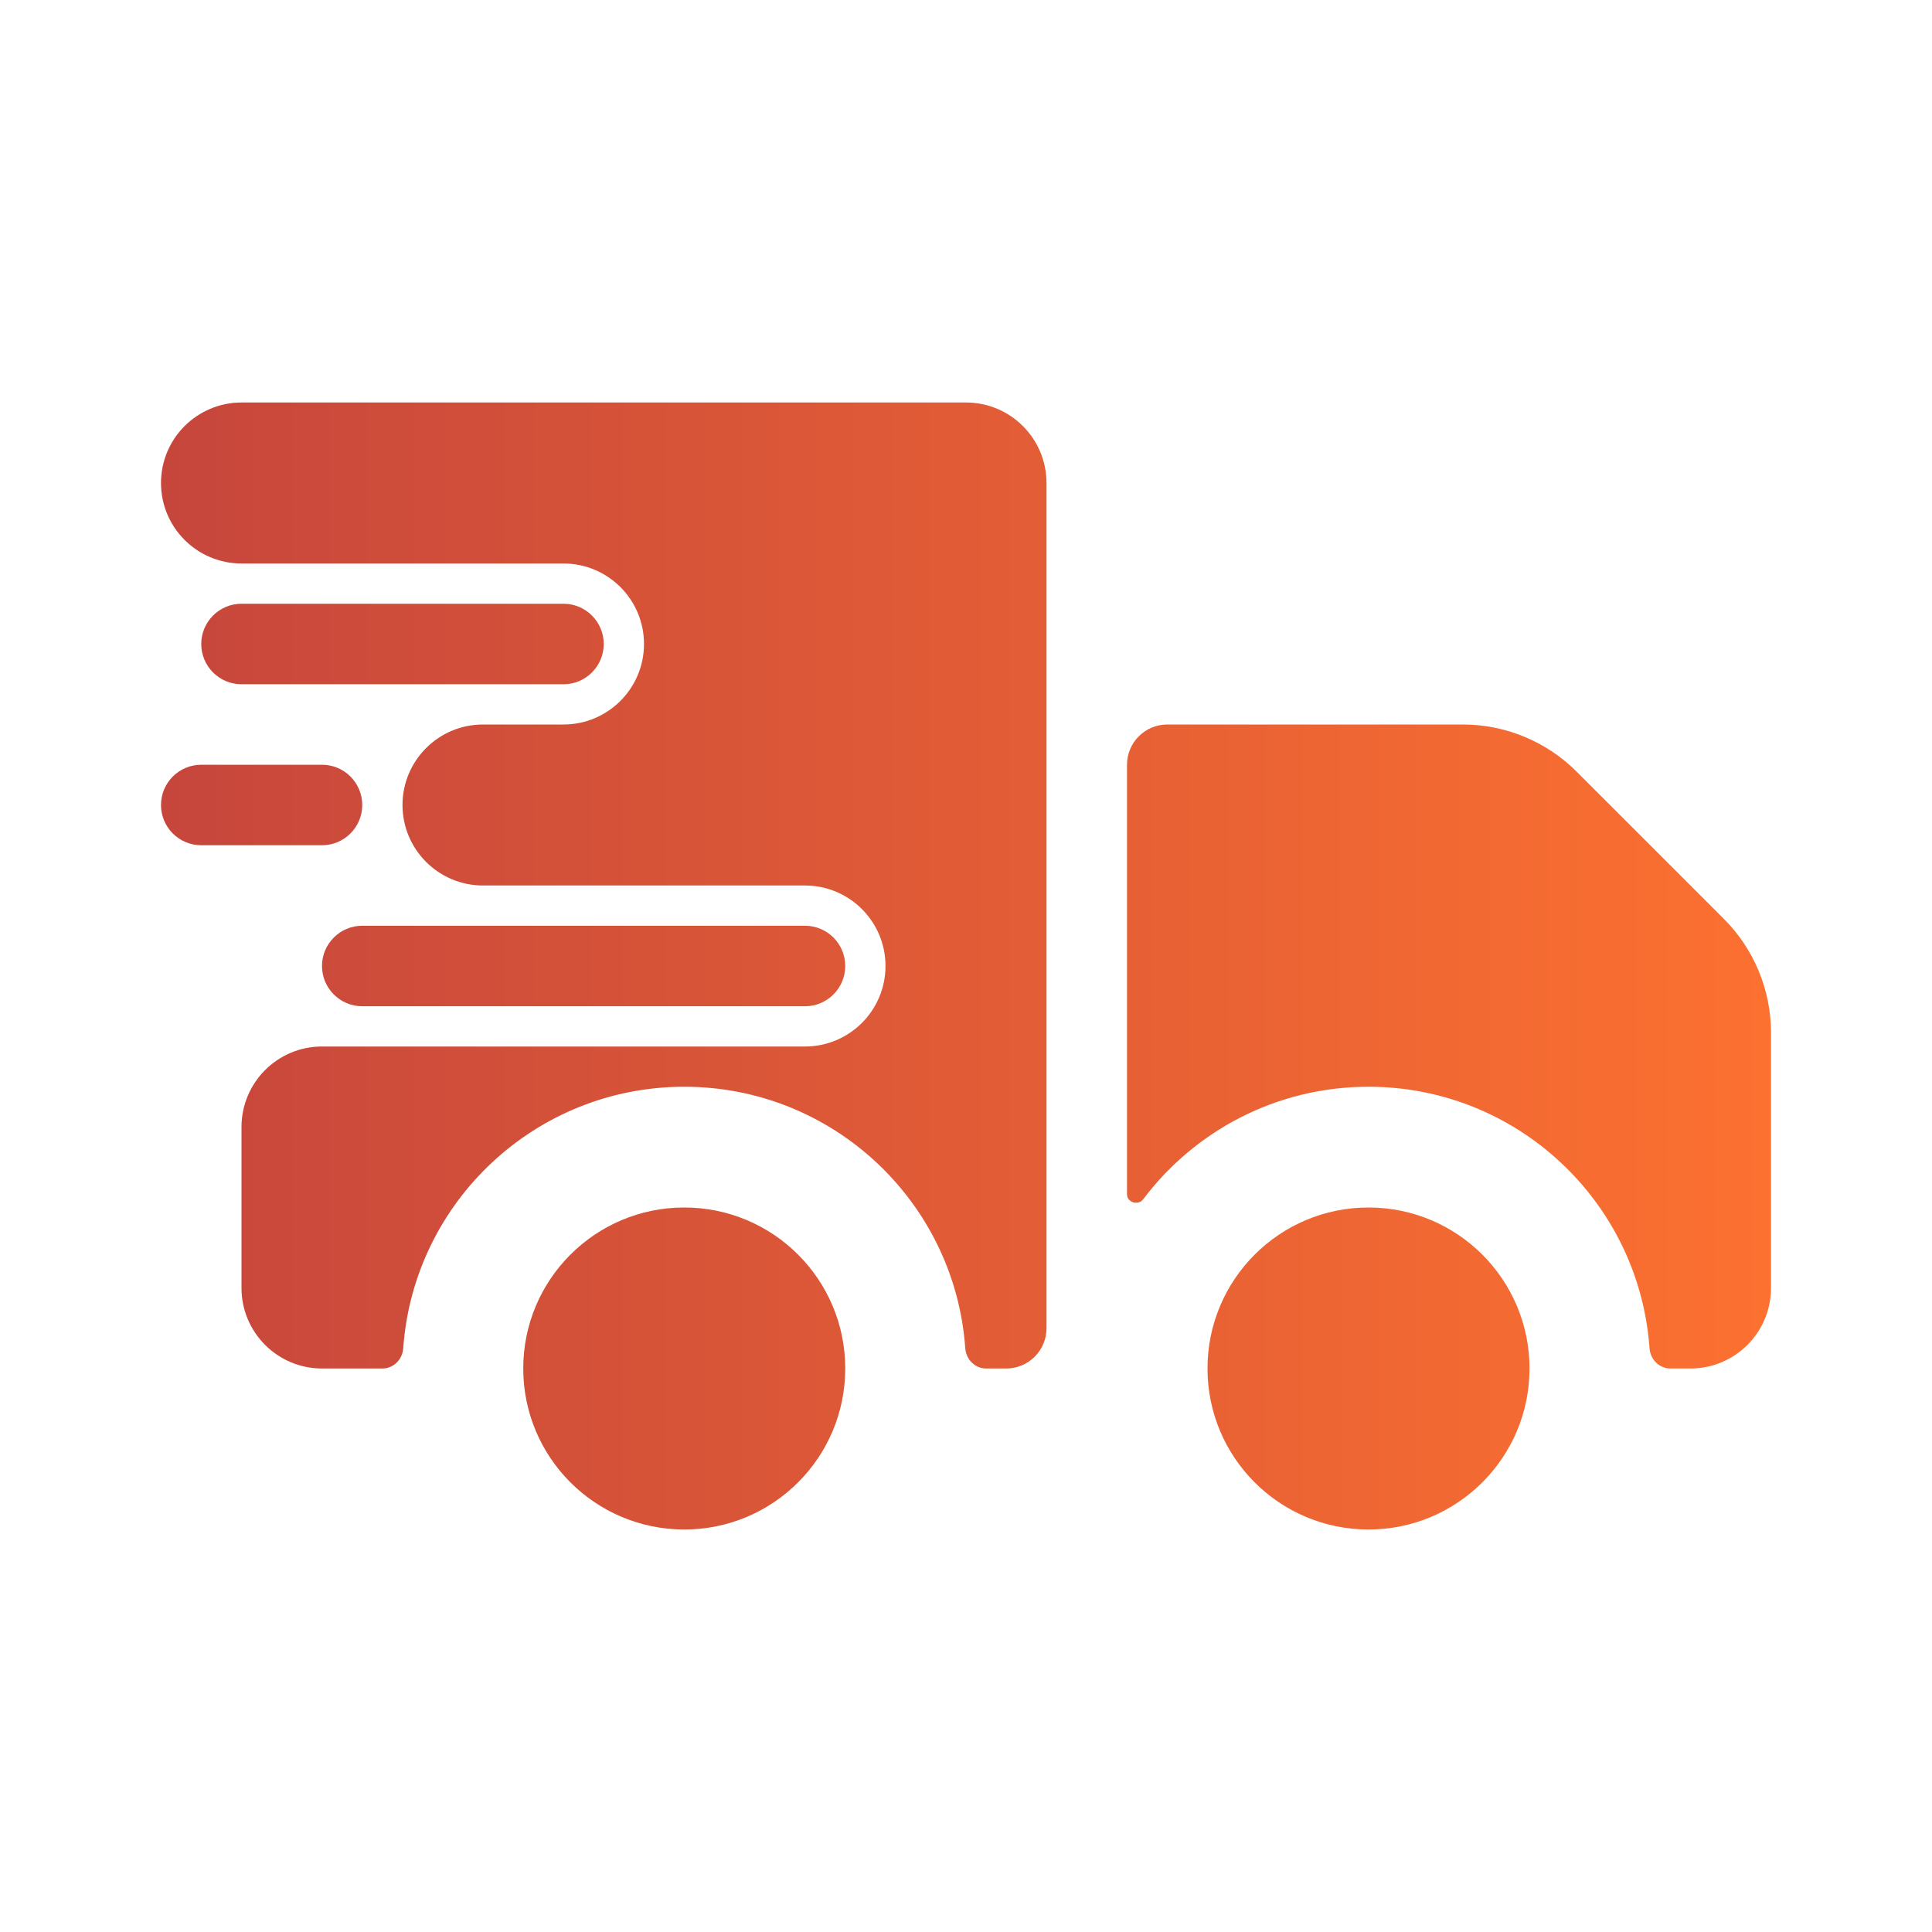 <?xml version="1.0" encoding="UTF-8"?>
<svg xmlns="http://www.w3.org/2000/svg" width="24" height="24" viewBox="0 0 24 24" fill="none">
  <path d="M12 5H3C2.448 5 2 5.448 2 6C2 6.552 2.448 7 3 7H7C7.552 7 8 7.448 8 8C8 8.552 7.552 9 7 9H6C5.448 9 5 9.448 5 10C5 10.552 5.448 11 6 11H10C10.552 11 11 11.448 11 12C11 12.552 10.552 13 10 13H4C3.448 13 3 13.448 3 14V16C3 16.552 3.448 17 4 17H4.75C4.888 17 4.999 16.888 5.009 16.75C5.137 14.934 6.651 13.5 8.5 13.5C10.349 13.5 11.863 14.934 11.991 16.75C12.001 16.888 12.112 17 12.25 17H12.5C12.776 17 13 16.776 13 16.5V6C13 5.448 12.552 5 12 5Z" fill="url(#paint0_linear_10307_9274)"></path>
  <path d="M22 12.828V16C22 16.552 21.552 17 21 17H20.75C20.612 17 20.501 16.888 20.491 16.75C20.363 14.934 18.849 13.5 17 13.5C15.856 13.5 14.84 14.049 14.201 14.898C14.14 14.979 14 14.938 14 14.836V9.5C14 9.224 14.224 9 14.5 9H18.172C18.702 9 19.211 9.211 19.586 9.586L21.414 11.414C21.789 11.789 22 12.298 22 12.828Z" fill="url(#paint1_linear_10307_9274)"></path>
  <path d="M8.5 19C9.605 19 10.5 18.105 10.5 17C10.5 15.895 9.605 15 8.5 15C7.395 15 6.5 15.895 6.5 17C6.5 18.105 7.395 19 8.5 19Z" fill="url(#paint2_linear_10307_9274)"></path>
  <path d="M19 17C19 18.105 18.105 19 17 19C15.895 19 15 18.105 15 17C15 15.895 15.895 15 17 15C18.105 15 19 15.895 19 17Z" fill="url(#paint3_linear_10307_9274)"></path>
  <path d="M3 7.5C2.724 7.5 2.5 7.724 2.5 8C2.5 8.276 2.724 8.5 3 8.5H7C7.276 8.5 7.5 8.276 7.5 8C7.5 7.724 7.276 7.5 7 7.5H3Z" fill="url(#paint4_linear_10307_9274)"></path>
  <path d="M2.5 9.5C2.224 9.5 2 9.724 2 10C2 10.276 2.224 10.5 2.5 10.5H4C4.276 10.5 4.5 10.276 4.5 10C4.5 9.724 4.276 9.5 4 9.5H2.5Z" fill="url(#paint5_linear_10307_9274)"></path>
  <path d="M4.5 11.5C4.224 11.5 4 11.724 4 12C4 12.276 4.224 12.5 4.5 12.5H10C10.276 12.5 10.5 12.276 10.5 12C10.5 11.724 10.276 11.5 10 11.5H4.5Z" fill="url(#paint6_linear_10307_9274)"></path>
  <defs>
    <linearGradient id="paint0_linear_10307_9274" x1="2" y1="12" x2="22" y2="12" gradientUnits="userSpaceOnUse">
      <stop stop-color="#C6463C"></stop>
      <stop offset="1" stop-color="#FC7130"></stop>
    </linearGradient>
    <linearGradient id="paint1_linear_10307_9274" x1="2" y1="12" x2="22" y2="12" gradientUnits="userSpaceOnUse">
      <stop stop-color="#C6463C"></stop>
      <stop offset="1" stop-color="#FC7130"></stop>
    </linearGradient>
    <linearGradient id="paint2_linear_10307_9274" x1="2" y1="12" x2="22" y2="12" gradientUnits="userSpaceOnUse">
      <stop stop-color="#C6463C"></stop>
      <stop offset="1" stop-color="#FC7130"></stop>
    </linearGradient>
    <linearGradient id="paint3_linear_10307_9274" x1="2" y1="12" x2="22" y2="12" gradientUnits="userSpaceOnUse">
      <stop stop-color="#C6463C"></stop>
      <stop offset="1" stop-color="#FC7130"></stop>
    </linearGradient>
    <linearGradient id="paint4_linear_10307_9274" x1="2" y1="12" x2="22" y2="12" gradientUnits="userSpaceOnUse">
      <stop stop-color="#C6463C"></stop>
      <stop offset="1" stop-color="#FC7130"></stop>
    </linearGradient>
    <linearGradient id="paint5_linear_10307_9274" x1="2" y1="12" x2="22" y2="12" gradientUnits="userSpaceOnUse">
      <stop stop-color="#C6463C"></stop>
      <stop offset="1" stop-color="#FC7130"></stop>
    </linearGradient>
    <linearGradient id="paint6_linear_10307_9274" x1="2" y1="12" x2="22" y2="12" gradientUnits="userSpaceOnUse">
      <stop stop-color="#C6463C"></stop>
      <stop offset="1" stop-color="#FC7130"></stop>
    </linearGradient>
  </defs>
</svg>
